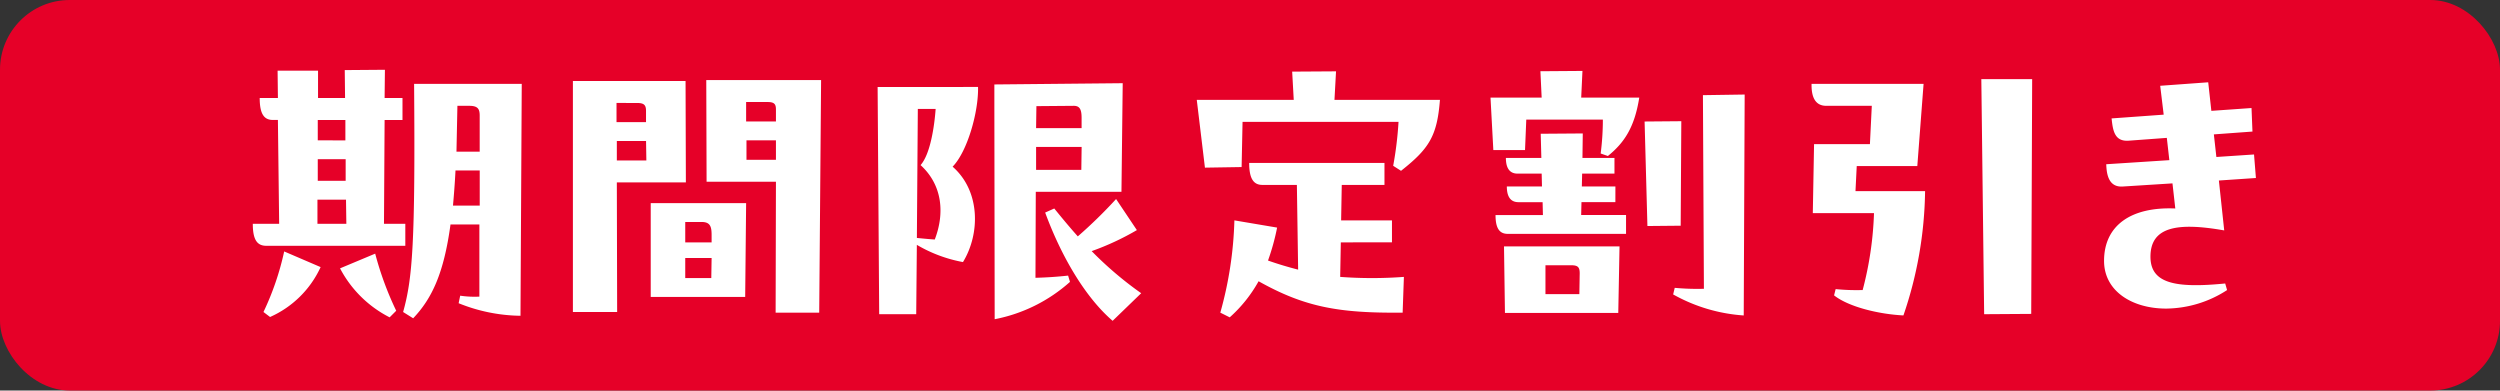 <svg xmlns="http://www.w3.org/2000/svg" width="286.788" height="44.8" viewBox="0 0 286.788 44.8">
  <rect x="0" y="0" width="286.788" height="44.8" fill="#333333" stroke="none"/>
  <g id="グループ_112" data-name="グループ 112" transform="translate(-707.768 -1542.636)">
    <rect id="長方形_30" data-name="長方形 30" width="286.788" height="44.8" rx="8" transform="translate(707.768 1542.636)" fill="#e60028"/>
    <path id="パス_467" data-name="パス 467" d="M17.316-10.188,17.388-22.1H19.44v-2.52H17.388l.036-3.24-4.608.036.036,3.2h-3.1v-3.132H5.112l.036,3.132H3.06c0,1.836.5,2.52,1.512,2.52h.576l.144,11.916H2.268c0,1.836.5,2.52,1.548,2.52H19.764v-2.52Zm3.456-16.056c.144,18.252-.18,22.32-1.26,26.172l1.152.72c2.16-2.268,3.528-5.184,4.284-10.764H28.26v8.28a11.367,11.367,0,0,1-2.2-.108l-.18.864A19.477,19.477,0,0,0,32.976.36l.144-26.6Zm6.336,2.52c.972,0,1.188.36,1.188,1.116v4.14H25.632l.108-5.256ZM9.72-19.764V-22.1h3.168v2.34Zm3.2,4.644H9.72V-17.6h3.2Zm12.312,2.844c.108-1.224.216-2.556.288-4.032H28.3v4.032ZM13-10.188H9.684V-12.96H12.96ZM4.248.5a11.515,11.515,0,0,0,5.8-5.724L5.868-7.02A31.684,31.684,0,0,1,3.492-.072Zm8.028-5.58A13.161,13.161,0,0,0,17.964.54l.756-.756a36.606,36.606,0,0,1-2.412-6.552Zm42.012-21.6.036,11.664H62.28L62.244,0h5l.216-26.676Zm-2.376.108H38.988v26.5h5.076L44.028-14.94h7.92Zm9.432,2.412c.792,0,.936.288.936.864v1.368H58.86v-2.232Zm-15.012.108c.792,0,1.044.216,1.044.9v1.3H43.992v-2.2ZM62.28-19.764v2.232H58.9v-2.232Zm-14.9.072.036,2.232H44.028v-2.232ZM47.916-1.8H58.752l.108-10.764H47.916Zm5.832-8.6c.972,0,1.152.5,1.152,1.476v.864H51.876V-10.4ZM54.9-6.264l-.036,2.3H51.876v-2.3Zm47.016-7.6.144-12.456-14.724.144v2.52L87.372.756a18.122,18.122,0,0,0,8.64-4.284l-.216-.72c-1.332.144-2.448.216-3.744.252l.036-9.864ZM73.944-25.884,74.124.18h4.248l.072-7.956A16.187,16.187,0,0,0,83.736-5.8c1.98-3.24,2.016-8.136-1.188-10.944,1.692-1.728,2.988-6.3,2.916-9.144Zm22.5,2.16c.648,0,.9.36.9,1.368v1.188h-5.22l.036-2.52ZM80.5-8.388c-.576-.036-1.332-.108-2.052-.18l.108-14.8H80.6c-.144,2.016-.612,5.184-1.728,6.444C81.4-14.616,81.648-11.376,80.5-8.388Zm16.848-10.62-.036,2.628H92.124v-2.628ZM98.5-7.056a30.533,30.533,0,0,0,5.184-2.412L101.3-13.032a54.427,54.427,0,0,1-4.392,4.284c-.9-1.008-1.8-2.088-2.7-3.2l-1.044.468c1.908,5.184,4.68,9.792,7.74,12.42l3.276-3.168A40.88,40.88,0,0,1,98.5-7.056Zm23-20.592.18,3.24H110.556l.936,7.776L115.7-16.7l.108-5.184H133.7a41.089,41.089,0,0,1-.612,5.04l.9.576c3.24-2.556,4.14-4,4.464-8.136h-12.1l.18-3.276ZM132.948-8.064v-2.52h-5.832l.072-4.068h4.9v-2.52H116.568c0,1.8.5,2.52,1.512,2.52h3.96l.144,9.72c-1.116-.288-2.232-.612-3.456-1.044a26.122,26.122,0,0,0,1.044-3.78l-4.9-.828A43.215,43.215,0,0,1,113.256,0l1.08.54a15.833,15.833,0,0,0,3.312-4.14C122.976-.612,126.9.072,134.172,0l.144-4.1a49.221,49.221,0,0,1-7.308,0l.072-3.96Zm17.172-16.6h-5.868l.324,6.012h3.636l.144-3.492h8.784a30.2,30.2,0,0,1-.252,3.888l.828.288c1.872-1.512,3.06-3.276,3.6-6.7h-6.66l.144-3.06-4.824.036ZM168.732-2.736a28.1,28.1,0,0,1-3.348-.108l-.18.756A19.162,19.162,0,0,0,173.3.324l.108-25.344-4.788.072Zm-6.48-7.2,3.816-.036.072-11.988-4.212.036Zm-3.672-4.536h-3.852l.036-1.476h3.708v-1.8H154.8l.036-2.808-4.824.036.072,2.772h-4.068c0,1.008.324,1.8,1.332,1.8h2.772l.036,1.476h-4.032c0,1.008.324,1.8,1.332,1.8h2.772l.036,1.476h-5.436c0,1.44.4,2.16,1.4,2.16H159.8V-11.2h-5.148l.036-1.476h3.888ZM145.908.036h13l.144-7.632H145.8Zm7.6-5.472c.864,0,1.008.288.972,1.152l-.036,2.16h-3.888V-5.436ZM206.28.144l.108-26.928h-5.832L200.88.18ZM193.212-16.812l.72-9.432H181.08v.144c0,1.548.54,2.376,1.692,2.376h5.22l-.216,4.392h-6.408l-.144,7.92h7.02a39.346,39.346,0,0,1-1.3,8.82,23.994,23.994,0,0,1-3.1-.108l-.18.72c1.692,1.332,5.148,2.16,7.956,2.3a45.6,45.6,0,0,0,2.484-14.256H186.12l.144-2.88ZM219.96-6.3c-.072-3.6,3.132-4.068,8.46-3.132l-.612-5.724,4.248-.288-.216-2.7-4.32.288-.288-2.592,4.428-.324-.108-2.7-4.608.324-.36-3.276-5.508.4.4,3.312-5.976.432c.144,1.368.324,2.664,1.944,2.556l4.392-.324.288,2.556-7.236.468c.036,1.332.36,2.664,1.908,2.556l5.688-.36.324,2.88c-5.076-.216-8.172,1.944-8.172,6.012,0,3.456,3.2,5.472,7.128,5.472a13.037,13.037,0,0,0,6.984-2.124l-.216-.756C222.768-2.772,220.032-3.384,219.96-6.3Z" transform="translate(734.5 1578.5)" fill="#fff"/>
  </g>
</svg>
